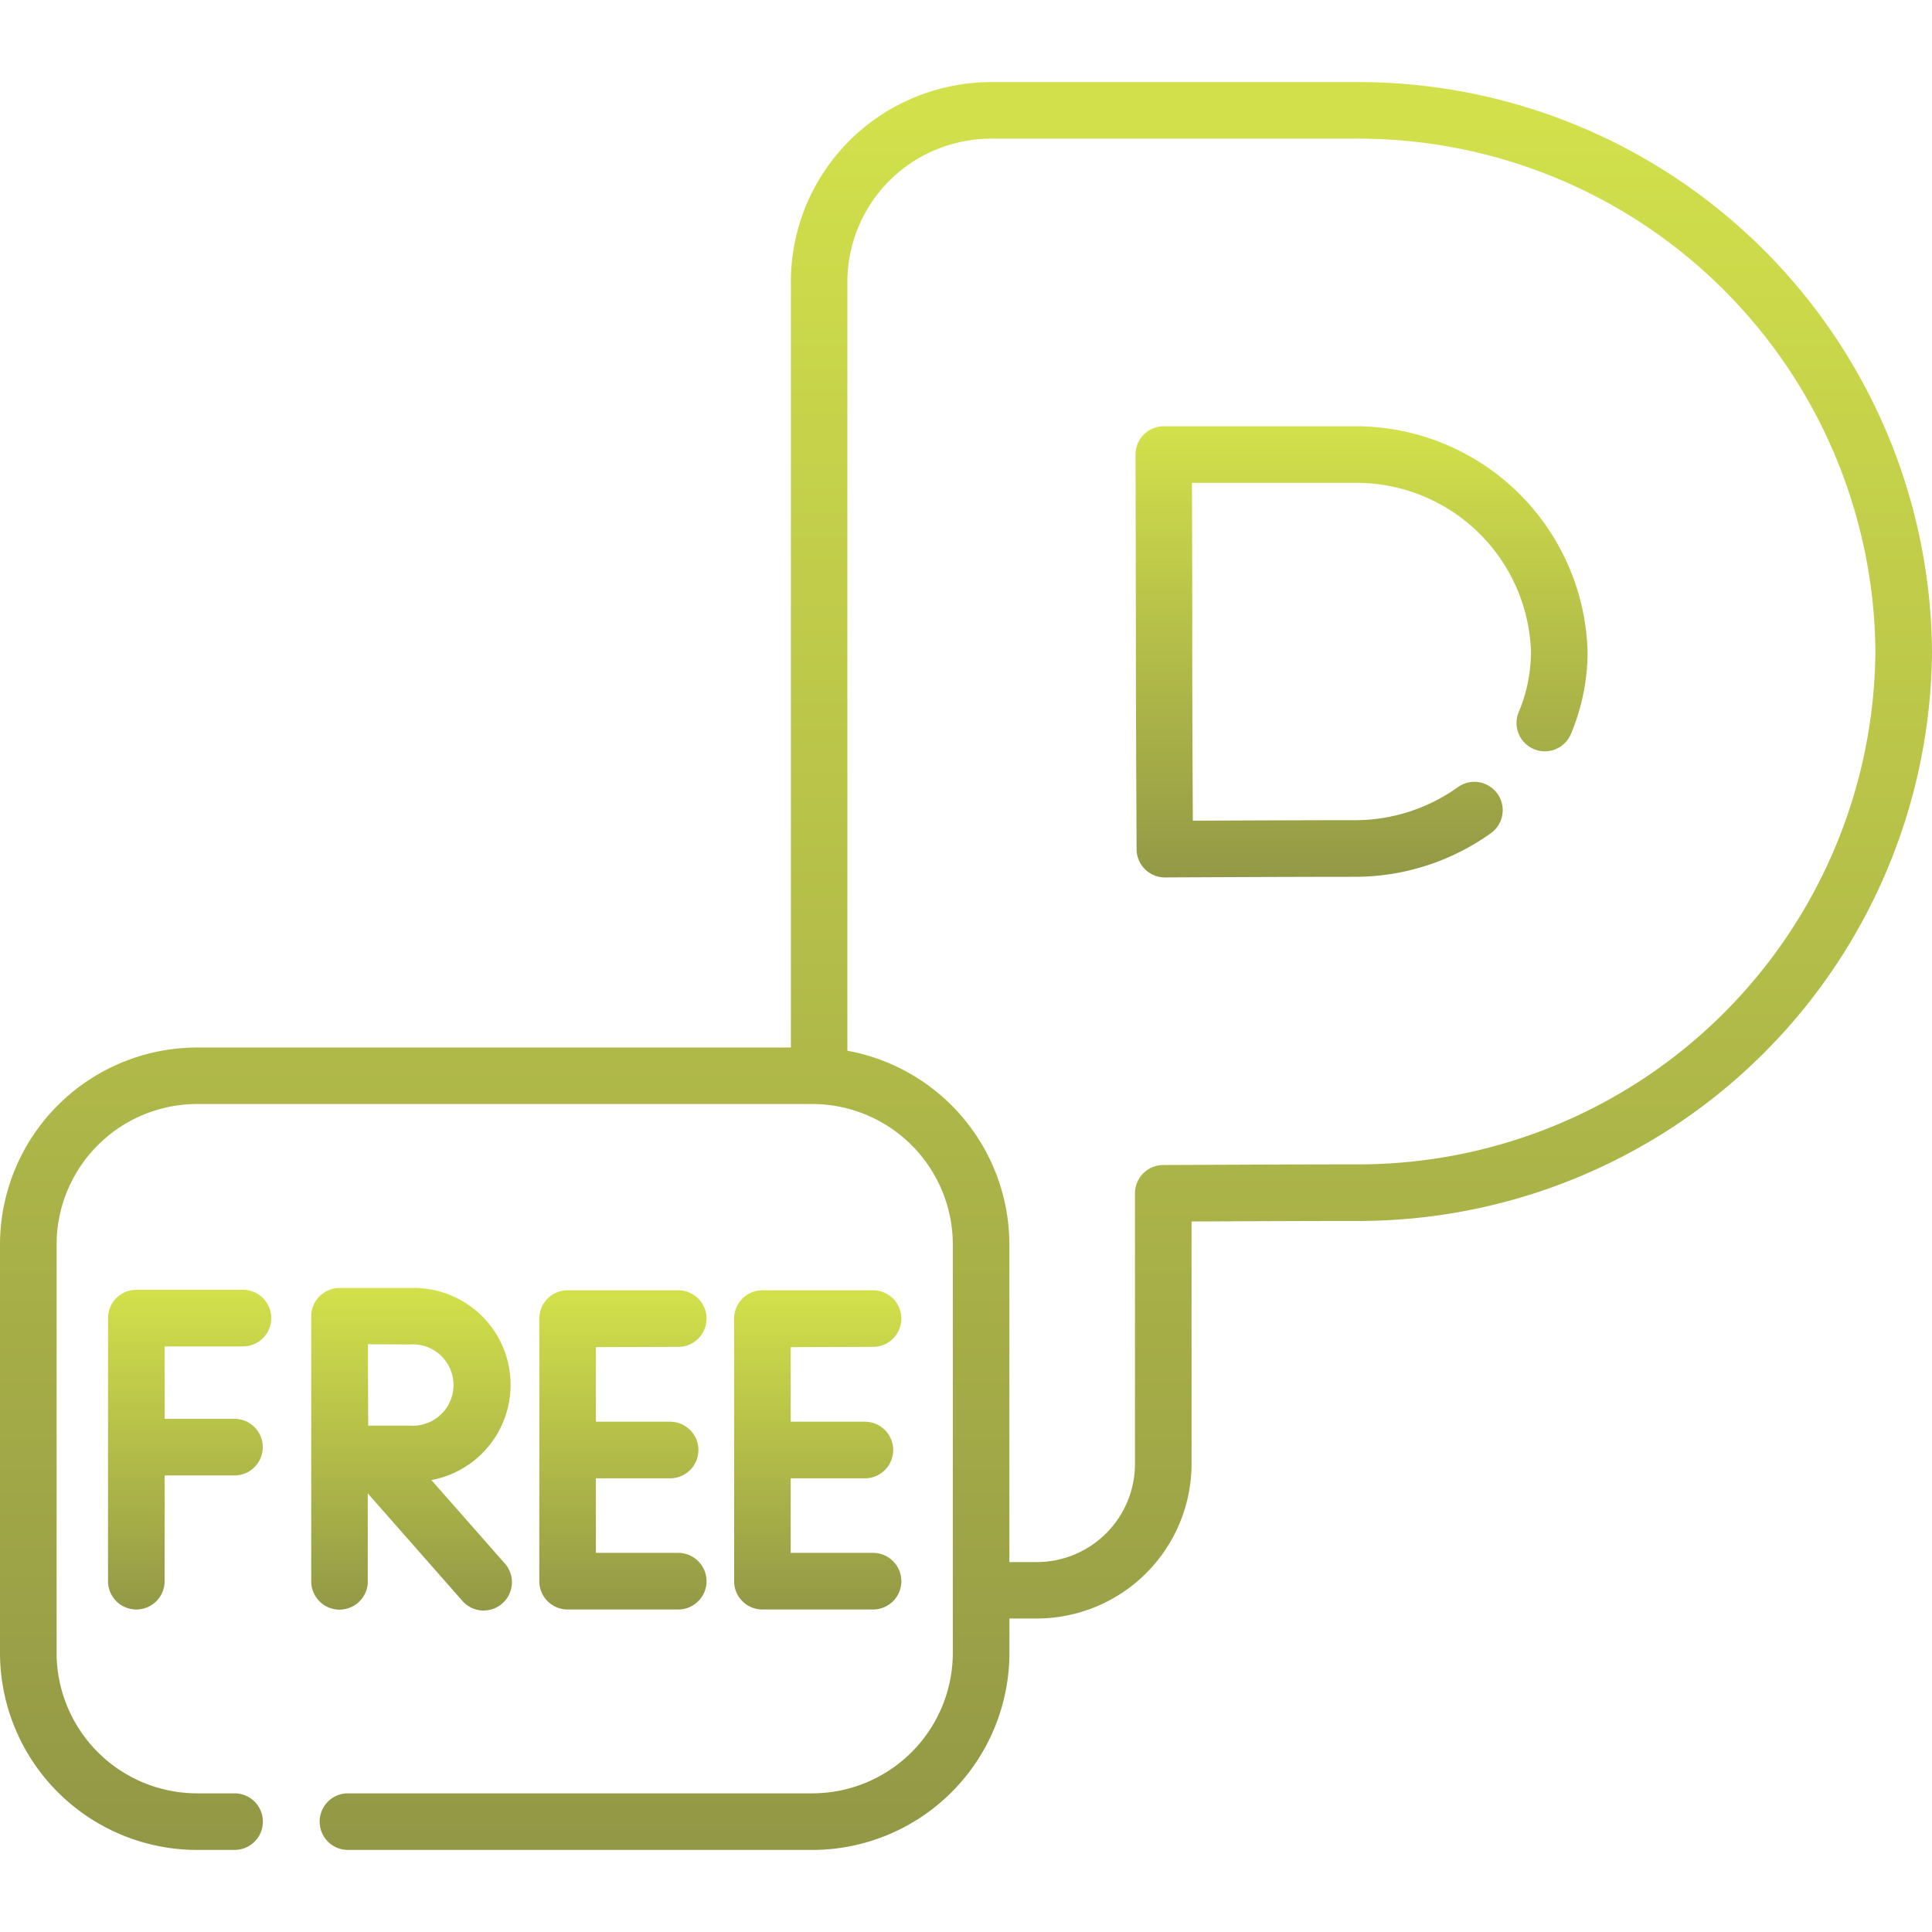 <?xml version="1.0" encoding="UTF-8"?>
<svg xmlns="http://www.w3.org/2000/svg" xmlns:xlink="http://www.w3.org/1999/xlink" width="57" height="57" viewBox="0 0 57 57">
  <defs>
    <linearGradient id="linear-gradient" x1="0.5" x2="0.5" y2="1" gradientUnits="objectBoundingBox">
      <stop offset="0" stop-color="#d2e14b"></stop>
      <stop offset="1" stop-color="#939846"></stop>
    </linearGradient>
    <clipPath id="clip-path">
      <rect id="Rectangle_1851" data-name="Rectangle 1851" width="57" height="57" transform="translate(-6459 2738)" fill="url(#linear-gradient)"></rect>
    </clipPath>
  </defs>
  <g id="Free_on-site_parking" data-name="Free on-site parking" transform="translate(6459 -2738)" clip-path="url(#clip-path)">
    <g id="free-parking" transform="translate(-6459 2738)">
      <path id="Path_5108" data-name="Path 5108" d="M39.987,12.576H34.336a.835.835,0,0,0-.835.837c.006,2.258.011,4.661.011,5.809,0,1.129.007,3.092.021,5.834a.835.835,0,0,0,.835.831h0c2.613-.013,4.5-.019,5.615-.019a6.882,6.882,0,0,0,4-1.285.835.835,0,1,0-.967-1.362,5.222,5.222,0,0,1-3.036.977c-.993,0-2.6.005-4.788.015-.011-2.306-.017-3.983-.017-4.991s0-2.982-.009-4.976h4.814a5.154,5.154,0,0,1,5.189,4.976,4.613,4.613,0,0,1-.362,1.787.835.835,0,0,0,1.541.644,6.272,6.272,0,0,0,.491-2.431,6.846,6.846,0,0,0-6.859-6.646Z" fill="url(#linear-gradient)"></path>
      <path id="Path_5109" data-name="Path 5109" d="M39.987,2.422H29.318A5.965,5.965,0,0,0,26.693,3a5.886,5.886,0,0,0-3.36,5.352v.013c0,.838,0,22.54,0,22.54H5.815A5.821,5.821,0,0,0,0,36.717V48.764a5.821,5.821,0,0,0,5.815,5.815H6.921a.835.835,0,1,0,0-1.67H5.815A4.149,4.149,0,0,1,1.67,48.764V36.717a4.149,4.149,0,0,1,4.145-4.145H23.966a4.149,4.149,0,0,1,4.145,4.145V48.764a4.149,4.149,0,0,1-4.145,4.145h-13.7a.835.835,0,1,0,0,1.67h13.7a5.821,5.821,0,0,0,5.815-5.815V47.751h.81a4.57,4.57,0,0,0,4.564-4.566V36.038c1.891-.009,3.7-.016,4.832-.016A16.926,16.926,0,0,0,57,19.222a16.927,16.927,0,0,0-17.013-16.8Zm0,31.93c-1.3,0-3.491.01-5.671.02a.835.835,0,0,0-.831.835v7.979a2.9,2.9,0,0,1-2.895,2.9h-.81V36.717A5.823,5.823,0,0,0,25,31S25,9.22,25,8.347A4.23,4.23,0,0,1,27.42,4.5a4.312,4.312,0,0,1,1.9-.409H39.987A15.255,15.255,0,0,1,55.33,19.222,15.255,15.255,0,0,1,39.987,34.352Z" fill="url(#linear-gradient)"></path>
      <path id="Path_5110" data-name="Path 5110" d="M7.168,38.053H4.022a.835.835,0,0,0-.835.835V46.65a.835.835,0,1,0,1.67,0V43.53H6.918a.835.835,0,1,0,0-1.67H4.857V39.723H7.168a.835.835,0,1,0,0-1.67Z" fill="url(#linear-gradient)"></path>
      <path id="Path_5111" data-name="Path 5111" d="M20.01,39.737a.835.835,0,1,0,0-1.67H16.746a.835.835,0,0,0-.835.835V46.65a.835.835,0,0,0,.835.835H20.01a.835.835,0,1,0,0-1.67h-2.43v-2.2H19.77a.835.835,0,1,0,0-1.67H17.581v-2.2Z" fill="url(#linear-gradient)"></path>
      <path id="Path_5112" data-name="Path 5112" d="M25.758,39.737a.835.835,0,1,0,0-1.67H22.494a.835.835,0,0,0-.835.835V46.65a.835.835,0,0,0,.835.835h3.264a.835.835,0,1,0,0-1.67h-2.43v-2.2h2.189a.835.835,0,1,0,0-1.67H23.329v-2.2Z" fill="url(#linear-gradient)"></path>
      <path id="Path_5113" data-name="Path 5113" d="M10.85,46.65V44.059L13.615,47.2a.835.835,0,1,0,1.254-1.1l-2.142-2.434A2.858,2.858,0,0,0,12.095,38H10.017a.835.835,0,0,0-.835.838l0,7.816a.835.835,0,1,0,1.67,0Zm1.245-6.984a1.2,1.2,0,1,1,0,2.394c-.285,0-.792,0-1.233,0,0-.432-.006-1.947-.007-2.4Z" fill="url(#linear-gradient)"></path>
    </g>
  </g>
</svg>
